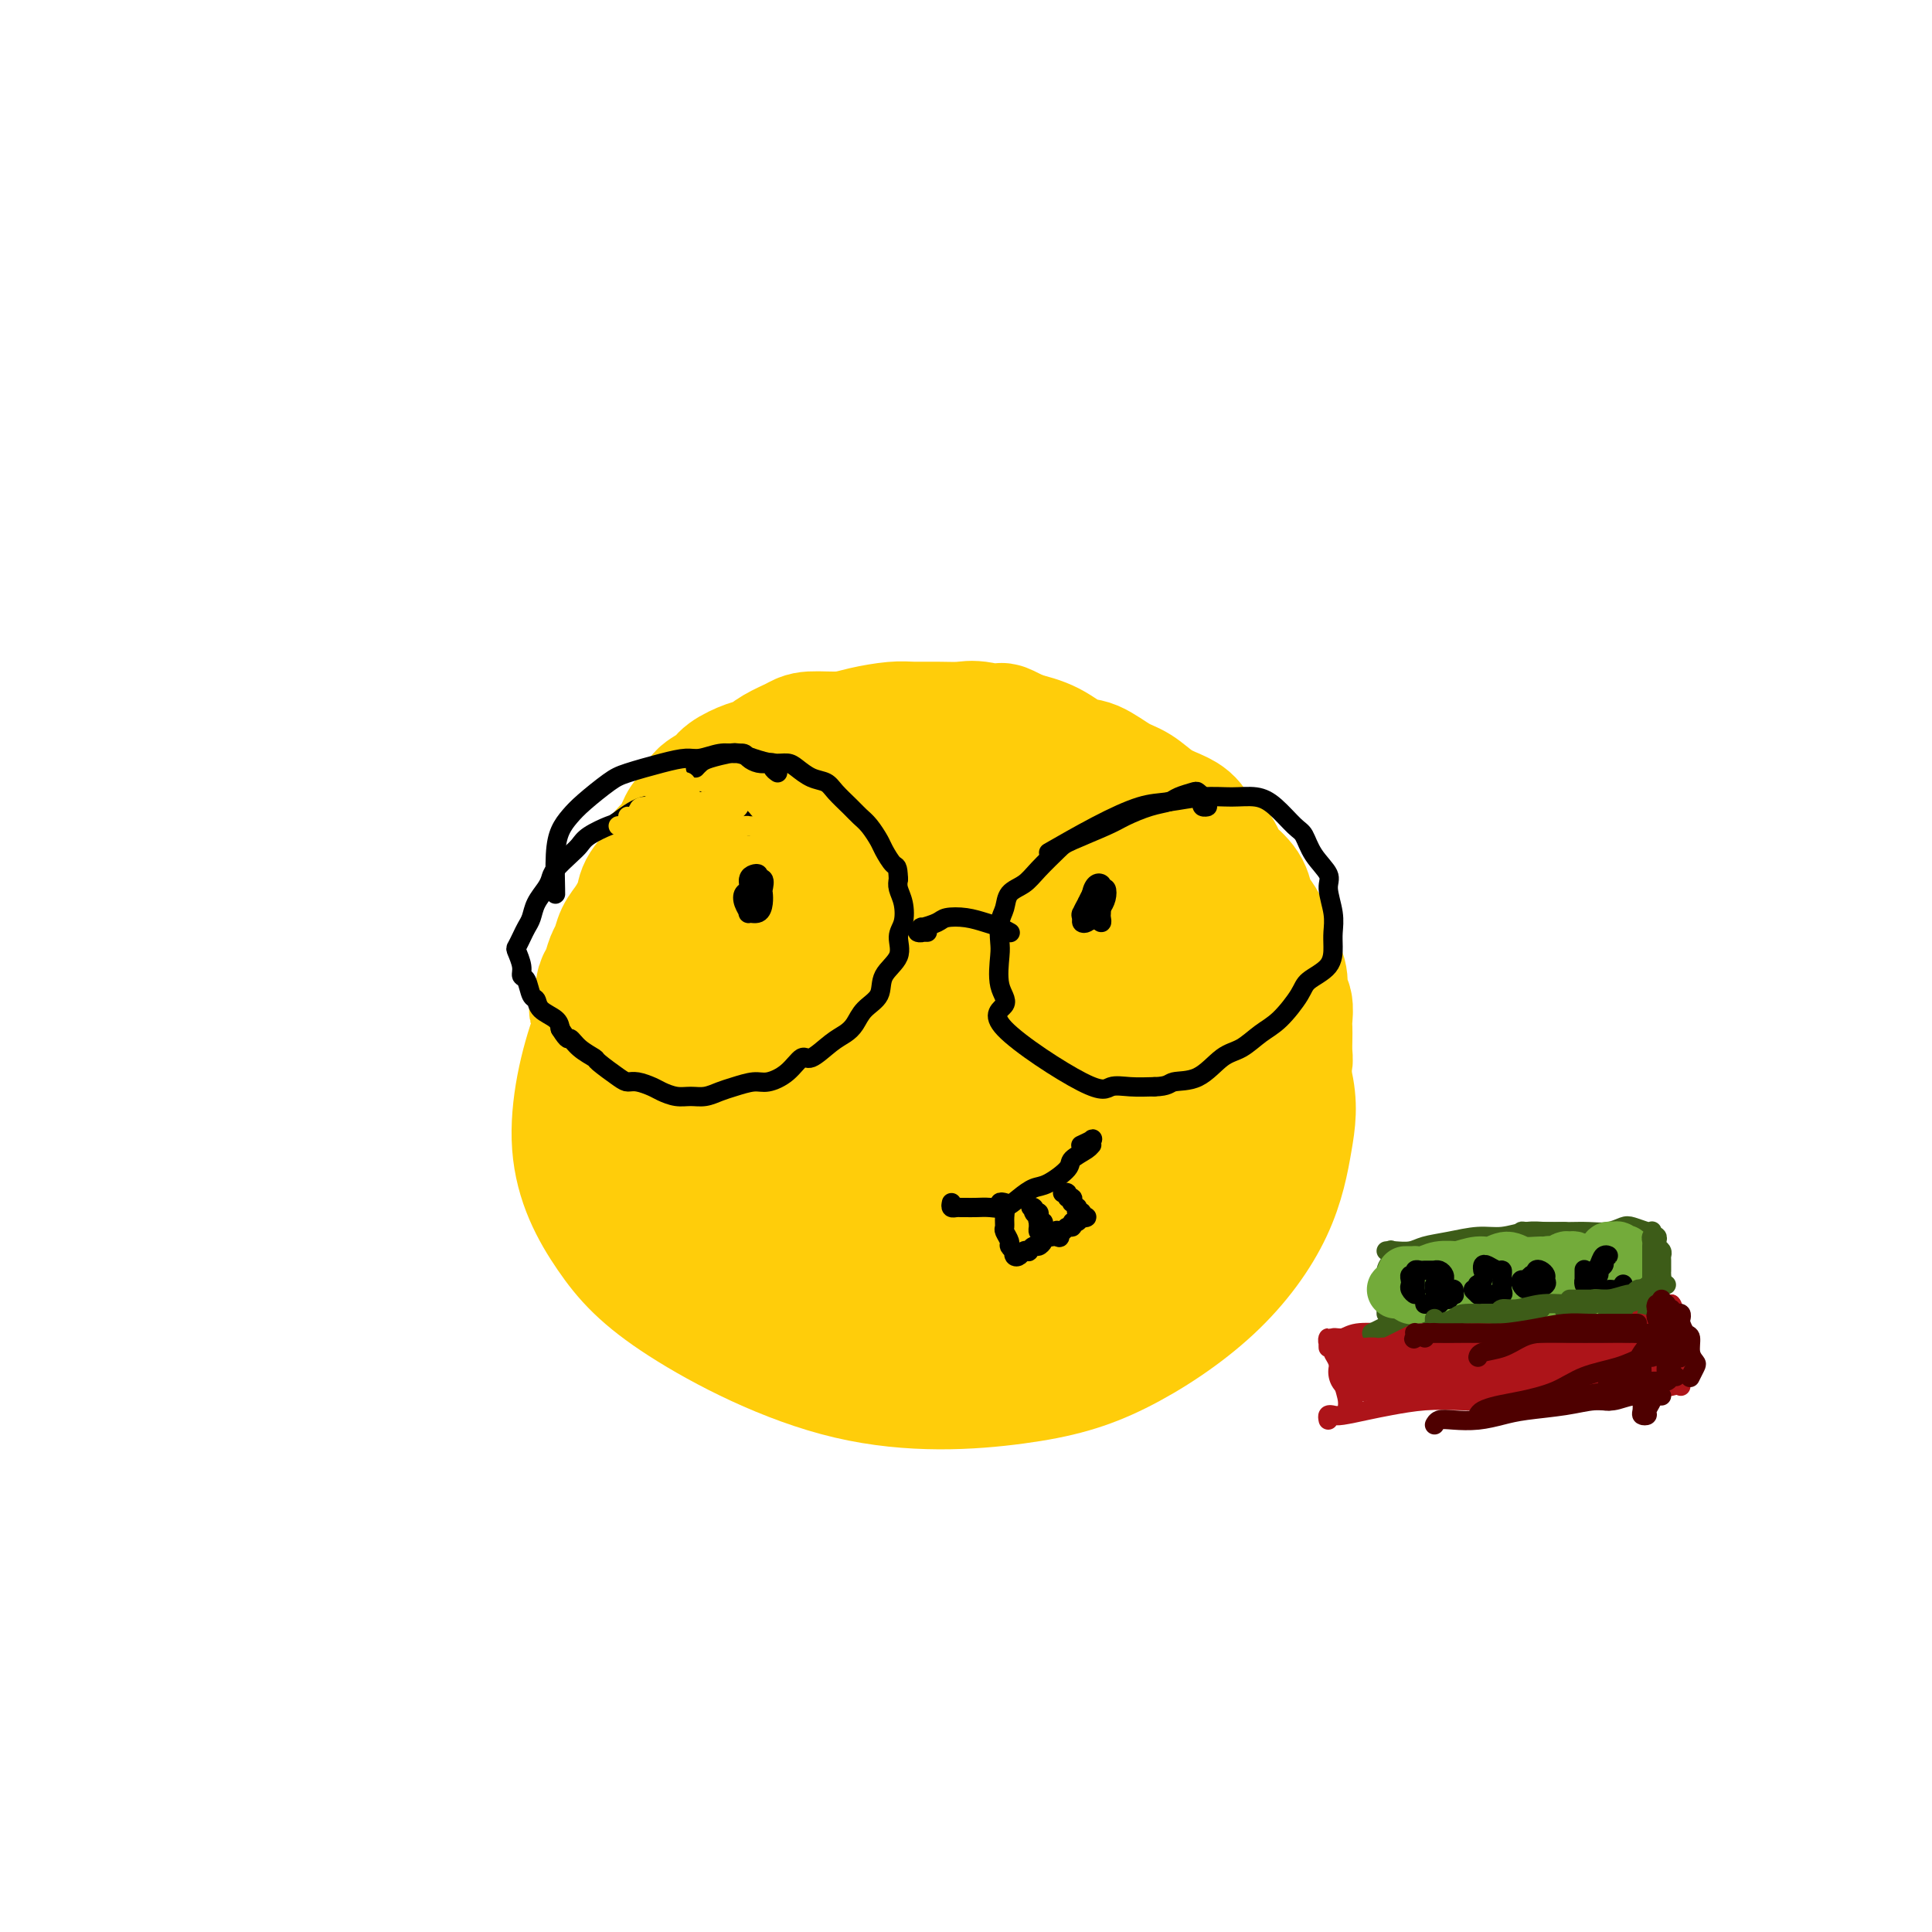 <svg viewBox='0 0 400 400' version='1.1' xmlns='http://www.w3.org/2000/svg' xmlns:xlink='http://www.w3.org/1999/xlink'><g fill='none' stroke='#FFCD0A' stroke-width='28' stroke-linecap='round' stroke-linejoin='round'><path d='M173,259c-0.476,-0.318 -0.952,-0.636 -3,-1c-2.048,-0.364 -5.667,-0.772 -10,-3c-4.333,-2.228 -9.381,-6.274 -13,-10c-3.619,-3.726 -5.808,-7.131 -8,-12c-2.192,-4.869 -4.387,-11.202 -5,-18c-0.613,-6.798 0.356,-14.061 2,-21c1.644,-6.939 3.962,-13.555 8,-19c4.038,-5.445 9.795,-9.721 14,-13c4.205,-3.279 6.859,-5.562 12,-7c5.141,-1.438 12.769,-2.030 22,1c9.231,3.030 20.065,9.683 28,15c7.935,5.317 12.970,9.299 19,15c6.030,5.701 13.054,13.120 18,20c4.946,6.880 7.815,13.221 9,18c1.185,4.779 0.686,7.997 0,12c-0.686,4.003 -1.558,8.790 -4,14c-2.442,5.210 -6.452,10.842 -12,16c-5.548,5.158 -12.633,9.840 -19,13c-6.367,3.160 -12.014,4.796 -21,6c-8.986,1.204 -21.309,1.976 -34,-1c-12.691,-2.976 -25.748,-9.701 -34,-15c-8.252,-5.299 -11.698,-9.171 -15,-14c-3.302,-4.829 -6.461,-10.616 -7,-18c-0.539,-7.384 1.541,-16.365 4,-23c2.459,-6.635 5.298,-10.924 10,-17c4.702,-6.076 11.266,-13.939 19,-20c7.734,-6.061 16.639,-10.320 23,-13c6.361,-2.680 10.180,-3.782 16,-4c5.820,-0.218 13.643,0.447 21,3c7.357,2.553 14.250,6.995 20,13c5.750,6.005 10.357,13.573 13,21c2.643,7.427 3.321,14.714 4,22'/><path d='M250,219c0.201,7.528 -1.295,15.347 -3,21c-1.705,5.653 -3.617,9.139 -7,14c-3.383,4.861 -8.238,11.095 -14,16c-5.762,4.905 -12.433,8.479 -18,11c-5.567,2.521 -10.031,3.987 -17,4c-6.969,0.013 -16.445,-1.428 -25,-6c-8.555,-4.572 -16.190,-12.274 -21,-18c-4.810,-5.726 -6.795,-9.477 -8,-17c-1.205,-7.523 -1.630,-18.817 -1,-26c0.630,-7.183 2.315,-10.254 6,-16c3.685,-5.746 9.371,-14.169 16,-20c6.629,-5.831 14.202,-9.072 20,-11c5.798,-1.928 9.820,-2.543 16,-2c6.180,0.543 14.517,2.245 22,7c7.483,4.755 14.112,12.564 19,21c4.888,8.436 8.034,17.501 10,24c1.966,6.499 2.752,10.434 2,16c-0.752,5.566 -3.042,12.762 -7,19c-3.958,6.238 -9.586,11.516 -14,15c-4.414,3.484 -7.615,5.173 -13,7c-5.385,1.827 -12.953,3.792 -22,3c-9.047,-0.792 -19.571,-4.342 -29,-10c-9.429,-5.658 -17.762,-13.423 -23,-21c-5.238,-7.577 -7.381,-14.966 -8,-20c-0.619,-5.034 0.287,-7.712 2,-12c1.713,-4.288 4.233,-10.185 9,-15c4.767,-4.815 11.780,-8.547 17,-11c5.220,-2.453 8.647,-3.627 15,-4c6.353,-0.373 15.634,0.053 25,3c9.366,2.947 18.819,8.413 25,13c6.181,4.587 9.091,8.293 12,12'/><path d='M236,216c3.496,4.473 6.238,9.654 7,14c0.762,4.346 -0.454,7.857 -2,11c-1.546,3.143 -3.423,5.918 -6,9c-2.577,3.082 -5.855,6.471 -13,9c-7.145,2.529 -18.158,4.198 -27,4c-8.842,-0.198 -15.512,-2.262 -22,-5c-6.488,-2.738 -12.792,-6.148 -18,-10c-5.208,-3.852 -9.320,-8.145 -11,-12c-1.680,-3.855 -0.929,-7.273 0,-10c0.929,-2.727 2.035,-4.763 5,-7c2.965,-2.237 7.787,-4.676 14,-6c6.213,-1.324 13.815,-1.534 20,-1c6.185,0.534 10.951,1.811 16,3c5.049,1.189 10.379,2.291 14,4c3.621,1.709 5.532,4.027 6,7c0.468,2.973 -0.505,6.602 -2,9c-1.495,2.398 -3.510,3.564 -7,6c-3.490,2.436 -8.455,6.142 -14,8c-5.545,1.858 -11.672,1.869 -18,1c-6.328,-0.869 -12.858,-2.618 -17,-4c-4.142,-1.382 -5.896,-2.398 -7,-5c-1.104,-2.602 -1.557,-6.790 0,-11c1.557,-4.210 5.125,-8.442 8,-11c2.875,-2.558 5.056,-3.441 10,-4c4.944,-0.559 12.650,-0.794 19,0c6.350,0.794 11.346,2.618 15,4c3.654,1.382 5.968,2.320 8,4c2.032,1.680 3.782,4.100 4,7c0.218,2.900 -1.095,6.281 -3,9c-1.905,2.719 -4.401,4.777 -8,7c-3.599,2.223 -8.299,4.612 -13,7'/><path d='M194,253c-6.311,2.436 -11.588,1.525 -16,0c-4.412,-1.525 -7.959,-3.664 -11,-7c-3.041,-3.336 -5.576,-7.868 -7,-12c-1.424,-4.132 -1.736,-7.863 1,-12c2.736,-4.137 8.520,-8.679 12,-11c3.480,-2.321 4.654,-2.421 9,-2c4.346,0.421 11.862,1.362 17,3c5.138,1.638 7.898,3.972 10,6c2.102,2.028 3.544,3.750 4,6c0.456,2.250 -0.076,5.029 -2,8c-1.924,2.971 -5.241,6.136 -8,8c-2.759,1.864 -4.961,2.428 -9,3c-4.039,0.572 -9.915,1.151 -15,0c-5.085,-1.151 -9.378,-4.034 -12,-7c-2.622,-2.966 -3.572,-6.015 -4,-8c-0.428,-1.985 -0.333,-2.905 1,-4c1.333,-1.095 3.905,-2.364 6,-3c2.095,-0.636 3.715,-0.637 7,0c3.285,0.637 8.236,1.914 12,3c3.764,1.086 6.343,1.981 8,3c1.657,1.019 2.393,2.160 3,3c0.607,0.840 1.084,1.378 0,2c-1.084,0.622 -3.730,1.327 -6,1c-2.270,-0.327 -4.163,-1.686 -7,-3c-2.837,-1.314 -6.616,-2.584 -10,-4c-3.384,-1.416 -6.372,-2.979 -8,-4c-1.628,-1.021 -1.898,-1.500 -2,-2c-0.102,-0.500 -0.038,-1.021 1,-1c1.038,0.021 3.049,0.582 5,1c1.951,0.418 3.843,0.691 6,1c2.157,0.309 4.578,0.655 7,1'/><path d='M186,222c4.067,0.089 4.733,-0.689 5,-1c0.267,-0.311 0.133,-0.156 0,0'/><path d='M262,225c0.332,-0.470 0.663,-0.940 1,-1c0.337,-0.060 0.679,0.290 1,0c0.321,-0.290 0.622,-1.218 1,-2c0.378,-0.782 0.833,-1.416 1,-2c0.167,-0.584 0.046,-1.119 0,-2c-0.046,-0.881 -0.016,-2.108 0,-3c0.016,-0.892 0.019,-1.449 0,-2c-0.019,-0.551 -0.061,-1.096 0,-2c0.061,-0.904 0.224,-2.167 0,-3c-0.224,-0.833 -0.834,-1.237 -1,-2c-0.166,-0.763 0.111,-1.884 0,-3c-0.111,-1.116 -0.611,-2.228 -1,-3c-0.389,-0.772 -0.668,-1.203 -1,-2c-0.332,-0.797 -0.717,-1.959 -1,-3c-0.283,-1.041 -0.465,-1.961 -1,-3c-0.535,-1.039 -1.424,-2.198 -2,-3c-0.576,-0.802 -0.839,-1.248 -1,-2c-0.161,-0.752 -0.221,-1.810 -1,-3c-0.779,-1.190 -2.277,-2.510 -3,-3c-0.723,-0.490 -0.671,-0.148 -1,-1c-0.329,-0.852 -1.038,-2.899 -2,-4c-0.962,-1.101 -2.175,-1.258 -3,-2c-0.825,-0.742 -1.261,-2.070 -2,-3c-0.739,-0.930 -1.779,-1.461 -3,-2c-1.221,-0.539 -2.622,-1.084 -4,-2c-1.378,-0.916 -2.733,-2.203 -4,-3c-1.267,-0.797 -2.444,-1.106 -4,-2c-1.556,-0.894 -3.489,-2.374 -5,-3c-1.511,-0.626 -2.599,-0.399 -4,-1c-1.401,-0.601 -3.115,-2.029 -5,-3c-1.885,-0.971 -3.943,-1.486 -6,-2'/><path d='M211,153c-5.839,-2.950 -2.936,-1.326 -3,-1c-0.064,0.326 -3.095,-0.645 -5,-1c-1.905,-0.355 -2.683,-0.092 -4,0c-1.317,0.092 -3.171,0.015 -5,0c-1.829,-0.015 -3.631,0.034 -5,0c-1.369,-0.034 -2.304,-0.150 -4,0c-1.696,0.150 -4.152,0.568 -6,1c-1.848,0.432 -3.089,0.879 -5,1c-1.911,0.121 -4.491,-0.085 -6,0c-1.509,0.085 -1.945,0.459 -3,1c-1.055,0.541 -2.728,1.247 -4,2c-1.272,0.753 -2.141,1.553 -3,2c-0.859,0.447 -1.706,0.541 -3,1c-1.294,0.459 -3.033,1.283 -4,2c-0.967,0.717 -1.161,1.327 -2,2c-0.839,0.673 -2.321,1.409 -3,2c-0.679,0.591 -0.553,1.036 -1,2c-0.447,0.964 -1.465,2.448 -2,3c-0.535,0.552 -0.585,0.171 -1,1c-0.415,0.829 -1.196,2.867 -2,4c-0.804,1.133 -1.633,1.360 -2,2c-0.367,0.640 -0.273,1.693 -1,3c-0.727,1.307 -2.275,2.868 -3,4c-0.725,1.132 -0.628,1.835 -1,3c-0.372,1.165 -1.213,2.791 -2,4c-0.787,1.209 -1.521,2.000 -2,3c-0.479,1.000 -0.703,2.207 -1,3c-0.297,0.793 -0.667,1.171 -1,2c-0.333,0.829 -0.628,2.108 -1,3c-0.372,0.892 -0.821,1.398 -1,2c-0.179,0.602 -0.090,1.301 0,2'/><path d='M125,206c-2.238,4.796 -1.331,2.285 -1,2c0.331,-0.285 0.088,1.655 0,3c-0.088,1.345 -0.021,2.094 0,3c0.021,0.906 -0.006,1.970 0,3c0.006,1.030 0.043,2.025 0,3c-0.043,0.975 -0.167,1.930 0,3c0.167,1.070 0.625,2.254 1,3c0.375,0.746 0.666,1.055 1,2c0.334,0.945 0.710,2.528 2,4c1.290,1.472 3.494,2.833 5,4c1.506,1.167 2.314,2.139 4,3c1.686,0.861 4.250,1.612 7,3c2.750,1.388 5.686,3.413 8,4c2.314,0.587 4.008,-0.265 7,1c2.992,1.265 7.284,4.647 9,6c1.716,1.353 0.858,0.676 0,0'/></g>
<g fill='none' stroke='#000000' stroke-width='4' stroke-linecap='round' stroke-linejoin='round'><path d='M155,171c-0.360,-0.334 -0.720,-0.668 -1,-1c-0.280,-0.332 -0.479,-0.662 -1,-1c-0.521,-0.338 -1.364,-0.683 -2,-1c-0.636,-0.317 -1.067,-0.604 -2,-1c-0.933,-0.396 -2.370,-0.900 -3,-1c-0.630,-0.100 -0.452,0.205 -1,0c-0.548,-0.205 -1.821,-0.920 -3,-1c-1.179,-0.080 -2.264,0.474 -3,1c-0.736,0.526 -1.125,1.022 -2,1c-0.875,-0.022 -2.237,-0.564 -4,0c-1.763,0.564 -3.927,2.233 -5,3c-1.073,0.767 -1.054,0.632 -2,1c-0.946,0.368 -2.855,1.239 -4,2c-1.145,0.761 -1.524,1.410 -2,2c-0.476,0.590 -1.048,1.119 -2,2c-0.952,0.881 -2.282,2.112 -3,3c-0.718,0.888 -0.822,1.431 -1,2c-0.178,0.569 -0.429,1.163 -1,2c-0.571,0.837 -1.463,1.916 -2,3c-0.537,1.084 -0.719,2.173 -1,3c-0.281,0.827 -0.660,1.394 -1,2c-0.340,0.606 -0.642,1.252 -1,2c-0.358,0.748 -0.772,1.599 -1,2c-0.228,0.401 -0.268,0.353 0,1c0.268,0.647 0.846,1.990 1,3c0.154,1.010 -0.115,1.688 0,2c0.115,0.312 0.616,0.257 1,1c0.384,0.743 0.653,2.282 1,3c0.347,0.718 0.774,0.615 1,1c0.226,0.385 0.253,1.257 1,2c0.747,0.743 2.213,1.355 3,2c0.787,0.645 0.893,1.322 1,2'/><path d='M116,213c1.773,2.838 1.704,1.934 2,2c0.296,0.066 0.957,1.104 2,2c1.043,0.896 2.466,1.651 3,2c0.534,0.349 0.177,0.293 1,1c0.823,0.707 2.824,2.178 4,3c1.176,0.822 1.525,0.995 2,1c0.475,0.005 1.075,-0.156 2,0c0.925,0.156 2.176,0.631 3,1c0.824,0.369 1.221,0.632 2,1c0.779,0.368 1.940,0.842 3,1c1.060,0.158 2.020,-0.000 3,0c0.980,0.000 1.980,0.159 3,0c1.020,-0.159 2.061,-0.635 3,-1c0.939,-0.365 1.775,-0.617 3,-1c1.225,-0.383 2.840,-0.895 4,-1c1.160,-0.105 1.864,0.197 3,0c1.136,-0.197 2.702,-0.892 4,-2c1.298,-1.108 2.326,-2.628 3,-3c0.674,-0.372 0.994,0.403 2,0c1.006,-0.403 2.697,-1.983 4,-3c1.303,-1.017 2.216,-1.472 3,-2c0.784,-0.528 1.437,-1.130 2,-2c0.563,-0.870 1.036,-2.008 2,-3c0.964,-0.992 2.420,-1.839 3,-3c0.580,-1.161 0.286,-2.635 1,-4c0.714,-1.365 2.436,-2.620 3,-4c0.564,-1.380 -0.031,-2.883 0,-4c0.031,-1.117 0.689,-1.846 1,-3c0.311,-1.154 0.276,-2.734 0,-4c-0.276,-1.266 -0.793,-2.219 -1,-3c-0.207,-0.781 -0.103,-1.391 0,-2'/><path d='M186,182c-0.115,-2.994 -0.401,-2.479 -1,-3c-0.599,-0.521 -1.510,-2.078 -2,-3c-0.490,-0.922 -0.558,-1.209 -1,-2c-0.442,-0.791 -1.258,-2.086 -2,-3c-0.742,-0.914 -1.409,-1.448 -2,-2c-0.591,-0.552 -1.107,-1.121 -2,-2c-0.893,-0.879 -2.164,-2.068 -3,-3c-0.836,-0.932 -1.237,-1.608 -2,-2c-0.763,-0.392 -1.887,-0.500 -3,-1c-1.113,-0.500 -2.214,-1.391 -3,-2c-0.786,-0.609 -1.258,-0.934 -2,-1c-0.742,-0.066 -1.753,0.129 -3,0c-1.247,-0.129 -2.729,-0.582 -4,-1c-1.271,-0.418 -2.330,-0.802 -3,-1c-0.670,-0.198 -0.950,-0.211 -2,0c-1.050,0.211 -2.869,0.644 -4,1c-1.131,0.356 -1.574,0.634 -2,1c-0.426,0.366 -0.836,0.819 -1,1c-0.164,0.181 -0.082,0.091 0,0'/><path d='M161,160c-0.441,-0.311 -0.881,-0.622 -1,-1c-0.119,-0.378 0.085,-0.823 0,-1c-0.085,-0.177 -0.459,-0.086 -1,0c-0.541,0.086 -1.249,0.165 -2,0c-0.751,-0.165 -1.545,-0.576 -2,-1c-0.455,-0.424 -0.571,-0.860 -1,-1c-0.429,-0.140 -1.171,0.017 -2,0c-0.829,-0.017 -1.744,-0.208 -3,0c-1.256,0.208 -2.851,0.816 -4,1c-1.149,0.184 -1.851,-0.057 -3,0c-1.149,0.057 -2.744,0.413 -5,1c-2.256,0.587 -5.171,1.405 -7,2c-1.829,0.595 -2.571,0.966 -4,2c-1.429,1.034 -3.546,2.729 -5,4c-1.454,1.271 -2.246,2.116 -3,3c-0.754,0.884 -1.470,1.806 -2,3c-0.530,1.194 -0.874,2.660 -1,5c-0.126,2.340 -0.034,5.553 0,7c0.034,1.447 0.010,1.128 0,1c-0.010,-0.128 -0.005,-0.064 0,0'/><path d='M192,193c-0.461,-0.002 -0.921,-0.005 -1,0c-0.079,0.005 0.225,0.016 0,0c-0.225,-0.016 -0.978,-0.060 -1,0c-0.022,0.060 0.688,0.223 1,0c0.312,-0.223 0.225,-0.831 0,-1c-0.225,-0.169 -0.587,0.101 0,0c0.587,-0.101 2.124,-0.574 3,-1c0.876,-0.426 1.090,-0.804 2,-1c0.910,-0.196 2.517,-0.210 4,0c1.483,0.210 2.841,0.644 4,1c1.159,0.356 2.120,0.634 3,1c0.880,0.366 1.680,0.819 2,1c0.320,0.181 0.160,0.091 0,0'/><path d='M249,167c0.534,-0.024 1.068,-0.049 1,0c-0.068,0.049 -0.737,0.170 -1,0c-0.263,-0.170 -0.119,-0.631 0,-1c0.119,-0.369 0.213,-0.646 0,-1c-0.213,-0.354 -0.733,-0.786 -1,-1c-0.267,-0.214 -0.280,-0.209 -1,0c-0.720,0.209 -2.145,0.621 -3,1c-0.855,0.379 -1.139,0.725 -2,1c-0.861,0.275 -2.298,0.481 -4,1c-1.702,0.519 -3.670,1.353 -5,2c-1.330,0.647 -2.021,1.108 -4,2c-1.979,0.892 -5.245,2.216 -7,3c-1.755,0.784 -2.000,1.028 -3,2c-1.000,0.972 -2.755,2.671 -4,4c-1.245,1.329 -1.980,2.289 -3,3c-1.020,0.711 -2.325,1.174 -3,2c-0.675,0.826 -0.719,2.016 -1,3c-0.281,0.984 -0.800,1.761 -1,3c-0.200,1.239 -0.083,2.939 0,4c0.083,1.061 0.130,1.484 0,3c-0.130,1.516 -0.437,4.126 0,6c0.437,1.874 1.617,3.014 1,4c-0.617,0.986 -3.030,1.820 0,5c3.030,3.180 11.503,8.708 16,11c4.497,2.292 5.018,1.348 6,1c0.982,-0.348 2.423,-0.099 4,0c1.577,0.099 3.288,0.050 5,0'/><path d='M239,225c2.991,-0.070 2.967,-0.746 4,-1c1.033,-0.254 3.121,-0.085 5,-1c1.879,-0.915 3.547,-2.913 5,-4c1.453,-1.087 2.691,-1.263 4,-2c1.309,-0.737 2.691,-2.033 4,-3c1.309,-0.967 2.547,-1.603 4,-3c1.453,-1.397 3.121,-3.556 4,-5c0.879,-1.444 0.969,-2.173 2,-3c1.031,-0.827 3.004,-1.751 4,-3c0.996,-1.249 1.016,-2.822 1,-4c-0.016,-1.178 -0.066,-1.959 0,-3c0.066,-1.041 0.250,-2.342 0,-4c-0.250,-1.658 -0.933,-3.674 -1,-5c-0.067,-1.326 0.481,-1.962 0,-3c-0.481,-1.038 -1.993,-2.478 -3,-4c-1.007,-1.522 -1.510,-3.125 -2,-4c-0.490,-0.875 -0.967,-1.020 -2,-2c-1.033,-0.980 -2.621,-2.795 -4,-4c-1.379,-1.205 -2.550,-1.800 -4,-2c-1.450,-0.200 -3.180,-0.005 -5,0c-1.820,0.005 -3.729,-0.180 -6,0c-2.271,0.180 -4.904,0.725 -7,1c-2.096,0.275 -3.655,0.280 -6,1c-2.345,0.720 -5.478,2.155 -9,4c-3.522,1.845 -7.435,4.098 -9,5c-1.565,0.902 -0.783,0.451 0,0'/><path d='M155,184c0.014,-0.305 0.028,-0.611 0,-1c-0.028,-0.389 -0.099,-0.862 0,-1c0.099,-0.138 0.367,0.060 1,0c0.633,-0.060 1.632,-0.376 2,0c0.368,0.376 0.105,1.445 0,2c-0.105,0.555 -0.052,0.595 0,1c0.052,0.405 0.101,1.175 0,2c-0.101,0.825 -0.354,1.706 -1,2c-0.646,0.294 -1.686,-0.000 -2,0c-0.314,0.000 0.097,0.295 0,0c-0.097,-0.295 -0.703,-1.179 -1,-2c-0.297,-0.821 -0.286,-1.580 0,-2c0.286,-0.420 0.847,-0.502 1,-1c0.153,-0.498 -0.103,-1.412 0,-2c0.103,-0.588 0.564,-0.848 1,-1c0.436,-0.152 0.846,-0.195 1,0c0.154,0.195 0.052,0.628 0,1c-0.052,0.372 -0.052,0.684 0,1c0.052,0.316 0.158,0.635 0,1c-0.158,0.365 -0.578,0.777 -1,1c-0.422,0.223 -0.846,0.256 -1,0c-0.154,-0.256 -0.039,-0.801 0,-1c0.039,-0.199 -0.000,-0.053 0,0c0.000,0.053 0.039,0.014 0,0c-0.039,-0.014 -0.155,-0.004 0,0c0.155,0.004 0.580,0.001 1,0c0.420,-0.001 0.834,-0.000 1,0c0.166,0.000 0.083,0.000 0,0'/><path d='M226,187c-0.002,0.301 -0.003,0.602 0,1c0.003,0.398 0.011,0.892 0,1c-0.011,0.108 -0.043,-0.172 0,0c0.043,0.172 0.159,0.794 0,1c-0.159,0.206 -0.593,-0.004 -1,0c-0.407,0.004 -0.785,0.224 -1,0c-0.215,-0.224 -0.265,-0.891 0,-1c0.265,-0.109 0.844,0.339 1,0c0.156,-0.339 -0.112,-1.465 0,-2c0.112,-0.535 0.605,-0.477 1,-1c0.395,-0.523 0.691,-1.626 1,-2c0.309,-0.374 0.630,-0.020 1,0c0.370,0.020 0.790,-0.293 1,0c0.210,0.293 0.211,1.192 0,2c-0.211,0.808 -0.635,1.524 -1,2c-0.365,0.476 -0.672,0.713 -1,1c-0.328,0.287 -0.677,0.625 -1,1c-0.323,0.375 -0.619,0.788 -1,1c-0.381,0.212 -0.845,0.222 -1,0c-0.155,-0.222 -0.000,-0.676 0,-1c0.000,-0.324 -0.154,-0.517 0,-1c0.154,-0.483 0.616,-1.255 1,-2c0.384,-0.745 0.692,-1.464 1,-2c0.308,-0.536 0.618,-0.888 1,-1c0.382,-0.112 0.835,0.015 1,0c0.165,-0.015 0.041,-0.173 0,0c-0.041,0.173 0.000,0.676 0,1c-0.000,0.324 -0.041,0.468 0,1c0.041,0.532 0.165,1.451 0,2c-0.165,0.549 -0.619,0.728 -1,1c-0.381,0.272 -0.691,0.636 -1,1'/><path d='M226,190c-0.154,0.983 -0.038,0.442 0,0c0.038,-0.442 -0.000,-0.784 0,-1c0.000,-0.216 0.038,-0.305 0,-1c-0.038,-0.695 -0.154,-1.995 0,-3c0.154,-1.005 0.577,-1.716 1,-2c0.423,-0.284 0.845,-0.140 1,0c0.155,0.140 0.043,0.277 0,1c-0.043,0.723 -0.015,2.032 0,3c0.015,0.968 0.018,1.594 0,2c-0.018,0.406 -0.056,0.593 0,1c0.056,0.407 0.207,1.033 0,1c-0.207,-0.033 -0.774,-0.724 -1,-1c-0.226,-0.276 -0.113,-0.138 0,0'/></g>
<g fill='none' stroke='#FFCD0A' stroke-width='4' stroke-linecap='round' stroke-linejoin='round'><path d='M151,170c-0.050,0.083 -0.099,0.166 0,0c0.099,-0.166 0.348,-0.581 0,-1c-0.348,-0.419 -1.293,-0.841 -2,-1c-0.707,-0.159 -1.177,-0.054 -2,0c-0.823,0.054 -2.000,0.056 -3,0c-1.000,-0.056 -1.823,-0.172 -3,0c-1.177,0.172 -2.706,0.630 -4,1c-1.294,0.370 -2.352,0.651 -3,1c-0.648,0.349 -0.886,0.767 -1,1c-0.114,0.233 -0.103,0.283 0,0c0.103,-0.283 0.298,-0.899 1,-1c0.702,-0.101 1.911,0.313 3,0c1.089,-0.313 2.057,-1.352 3,-2c0.943,-0.648 1.861,-0.905 3,-1c1.139,-0.095 2.500,-0.026 3,0c0.500,0.026 0.138,0.011 0,0c-0.138,-0.011 -0.051,-0.019 0,0c0.051,0.019 0.068,0.064 0,0c-0.068,-0.064 -0.219,-0.238 -1,0c-0.781,0.238 -2.190,0.887 -3,1c-0.810,0.113 -1.020,-0.309 -2,0c-0.980,0.309 -2.728,1.350 -4,2c-1.272,0.650 -2.066,0.909 -3,1c-0.934,0.091 -2.008,0.015 -3,0c-0.992,-0.015 -1.902,0.031 -2,0c-0.098,-0.031 0.616,-0.141 1,0c0.384,0.141 0.437,0.532 1,0c0.563,-0.532 1.635,-1.988 3,-3c1.365,-1.012 3.021,-1.580 4,-2c0.979,-0.420 1.280,-0.691 2,-1c0.720,-0.309 1.860,-0.654 3,-1'/><path d='M142,164c1.852,-1.070 0.481,-0.244 0,0c-0.481,0.244 -0.073,-0.093 0,0c0.073,0.093 -0.190,0.616 -1,1c-0.810,0.384 -2.167,0.629 -3,1c-0.833,0.371 -1.142,0.870 -2,1c-0.858,0.130 -2.267,-0.108 -3,0c-0.733,0.108 -0.792,0.562 -1,1c-0.208,0.438 -0.566,0.861 -1,1c-0.434,0.139 -0.944,-0.007 -1,0c-0.056,0.007 0.341,0.167 1,0c0.659,-0.167 1.581,-0.661 2,-1c0.419,-0.339 0.337,-0.523 1,-1c0.663,-0.477 2.072,-1.248 3,-2c0.928,-0.752 1.373,-1.484 2,-2c0.627,-0.516 1.434,-0.816 2,-1c0.566,-0.184 0.892,-0.253 1,0c0.108,0.253 -0.000,0.826 0,1c0.000,0.174 0.109,-0.052 0,0c-0.109,0.052 -0.437,0.381 -1,1c-0.563,0.619 -1.360,1.529 -2,2c-0.640,0.471 -1.121,0.505 -2,1c-0.879,0.495 -2.156,1.452 -3,2c-0.844,0.548 -1.255,0.685 -2,1c-0.745,0.315 -1.822,0.806 -2,1c-0.178,0.194 0.545,0.092 1,0c0.455,-0.092 0.643,-0.172 1,0c0.357,0.172 0.883,0.596 2,0c1.117,-0.596 2.825,-2.211 4,-3c1.175,-0.789 1.816,-0.751 3,-1c1.184,-0.249 2.910,-0.785 4,-1c1.090,-0.215 1.545,-0.107 2,0'/><path d='M147,166c3.260,-1.044 2.909,-1.152 3,-1c0.091,0.152 0.622,0.566 1,1c0.378,0.434 0.603,0.890 1,1c0.397,0.110 0.966,-0.124 1,0c0.034,0.124 -0.467,0.607 -1,1c-0.533,0.393 -1.098,0.698 -2,1c-0.902,0.302 -2.141,0.603 -3,1c-0.859,0.397 -1.337,0.891 -2,1c-0.663,0.109 -1.511,-0.166 -2,0c-0.489,0.166 -0.620,0.773 -1,1c-0.380,0.227 -1.011,0.075 -1,0c0.011,-0.075 0.663,-0.073 1,0c0.337,0.073 0.359,0.216 1,0c0.641,-0.216 1.900,-0.790 3,-1c1.100,-0.210 2.042,-0.056 3,0c0.958,0.056 1.931,0.015 3,0c1.069,-0.015 2.232,-0.005 3,0c0.768,0.005 1.139,0.004 1,0c-0.139,-0.004 -0.789,-0.013 -1,0c-0.211,0.013 0.016,0.046 0,0c-0.016,-0.046 -0.276,-0.171 -1,0c-0.724,0.171 -1.912,0.638 -3,1c-1.088,0.362 -2.077,0.619 -3,1c-0.923,0.381 -1.780,0.888 -2,1c-0.220,0.112 0.196,-0.170 0,0c-0.196,0.170 -1.006,0.791 -1,1c0.006,0.209 0.826,0.004 1,0c0.174,-0.004 -0.299,0.191 0,0c0.299,-0.191 1.371,-0.769 2,-1c0.629,-0.231 0.814,-0.116 1,0'/><path d='M149,174c0.844,0.067 0.956,0.733 1,1c0.044,0.267 0.022,0.133 0,0'/></g>
<g fill='none' stroke='#000000' stroke-width='4' stroke-linecap='round' stroke-linejoin='round'><path d='M197,249c-0.088,0.423 -0.176,0.845 0,1c0.176,0.155 0.616,0.041 1,0c0.384,-0.041 0.711,-0.009 1,0c0.289,0.009 0.542,-0.003 1,0c0.458,0.003 1.123,0.022 2,0c0.877,-0.022 1.965,-0.084 3,0c1.035,0.084 2.015,0.314 3,0c0.985,-0.314 1.974,-1.172 3,-2c1.026,-0.828 2.089,-1.626 3,-2c0.911,-0.374 1.670,-0.325 3,-1c1.330,-0.675 3.232,-2.075 4,-3c0.768,-0.925 0.401,-1.376 1,-2c0.599,-0.624 2.162,-1.422 3,-2c0.838,-0.578 0.949,-0.936 1,-1c0.051,-0.064 0.041,0.165 0,0c-0.041,-0.165 -0.114,-0.725 0,-1c0.114,-0.275 0.415,-0.266 0,0c-0.415,0.266 -1.547,0.790 -2,1c-0.453,0.210 -0.226,0.105 0,0'/><path d='M208,249c-0.431,-0.110 -0.862,-0.220 -1,0c-0.138,0.220 0.016,0.770 0,1c-0.016,0.230 -0.201,0.141 0,0c0.201,-0.141 0.790,-0.332 1,0c0.210,0.332 0.041,1.188 0,2c-0.041,0.812 0.045,1.581 0,2c-0.045,0.419 -0.222,0.490 0,1c0.222,0.510 0.843,1.461 1,2c0.157,0.539 -0.151,0.667 0,1c0.151,0.333 0.761,0.870 1,1c0.239,0.130 0.106,-0.148 0,0c-0.106,0.148 -0.187,0.720 0,1c0.187,0.280 0.642,0.267 1,0c0.358,-0.267 0.621,-0.789 1,-1c0.379,-0.211 0.876,-0.112 1,0c0.124,0.112 -0.124,0.237 0,0c0.124,-0.237 0.621,-0.837 1,-1c0.379,-0.163 0.641,0.110 1,0c0.359,-0.110 0.817,-0.603 1,-1c0.183,-0.397 0.092,-0.699 0,-1'/><path d='M216,256c0.835,-0.858 0.421,-1.004 0,-1c-0.421,0.004 -0.849,0.156 -1,0c-0.151,-0.156 -0.025,-0.620 0,-1c0.025,-0.380 -0.051,-0.676 0,-1c0.051,-0.324 0.228,-0.676 0,-1c-0.228,-0.324 -0.861,-0.619 -1,-1c-0.139,-0.381 0.215,-0.849 0,-1c-0.215,-0.151 -1.000,0.015 -1,0c-0.000,-0.015 0.783,-0.210 1,0c0.217,0.210 -0.134,0.826 0,1c0.134,0.174 0.753,-0.094 1,0c0.247,0.094 0.123,0.551 0,1c-0.123,0.449 -0.243,0.891 0,1c0.243,0.109 0.850,-0.115 1,0c0.150,0.115 -0.157,0.571 0,1c0.157,0.429 0.777,0.833 1,1c0.223,0.167 0.049,0.097 0,0c-0.049,-0.097 0.028,-0.222 0,0c-0.028,0.222 -0.161,0.791 0,1c0.161,0.209 0.618,0.060 1,0c0.382,-0.060 0.691,-0.030 1,0'/><path d='M219,256c0.787,0.706 0.253,-0.528 0,-1c-0.253,-0.472 -0.226,-0.183 0,0c0.226,0.183 0.652,0.260 1,0c0.348,-0.260 0.617,-0.858 1,-1c0.383,-0.142 0.878,0.172 1,0c0.122,-0.172 -0.129,-0.830 0,-1c0.129,-0.170 0.638,0.146 1,0c0.362,-0.146 0.577,-0.756 1,-1c0.423,-0.244 1.055,-0.122 1,0c-0.055,0.122 -0.798,0.244 -1,0c-0.202,-0.244 0.138,-0.854 0,-1c-0.138,-0.146 -0.755,0.172 -1,0c-0.245,-0.172 -0.117,-0.835 0,-1c0.117,-0.165 0.223,0.167 0,0c-0.223,-0.167 -0.777,-0.833 -1,-1c-0.223,-0.167 -0.116,0.165 0,0c0.116,-0.165 0.241,-0.829 0,-1c-0.241,-0.171 -0.848,0.150 -1,0c-0.152,-0.150 0.151,-0.771 0,-1c-0.151,-0.229 -0.758,-0.065 -1,0c-0.242,0.065 -0.121,0.033 0,0'/></g>
<g fill='none' stroke='#AD1419' stroke-width='4' stroke-linecap='round' stroke-linejoin='round'><path d='M277,278c-0.376,0.121 -0.752,0.243 -1,0c-0.248,-0.243 -0.369,-0.849 0,-1c0.369,-0.151 1.228,0.153 2,0c0.772,-0.153 1.456,-0.762 3,-1c1.544,-0.238 3.948,-0.105 6,0c2.052,0.105 3.752,0.183 7,0c3.248,-0.183 8.044,-0.626 13,-1c4.956,-0.374 10.070,-0.678 14,-1c3.930,-0.322 6.675,-0.661 10,-1c3.325,-0.339 7.232,-0.679 10,-1c2.768,-0.321 4.399,-0.625 5,-1c0.601,-0.375 0.172,-0.821 0,-1c-0.172,-0.179 -0.086,-0.089 0,0'/><path d='M275,279c-0.009,-0.286 -0.017,-0.571 0,-1c0.017,-0.429 0.060,-1.000 0,-1c-0.060,0.000 -0.224,0.572 0,1c0.224,0.428 0.835,0.712 1,1c0.165,0.288 -0.114,0.579 0,1c0.114,0.421 0.623,0.972 1,2c0.377,1.028 0.623,2.535 1,4c0.377,1.465 0.886,2.890 1,4c0.114,1.110 -0.165,1.906 0,2c0.165,0.094 0.775,-0.513 1,-1c0.225,-0.487 0.064,-0.853 0,-1c-0.064,-0.147 -0.032,-0.073 0,0'/><path d='M275,294c-0.086,-0.416 -0.171,-0.832 0,-1c0.171,-0.168 0.599,-0.087 1,0c0.401,0.087 0.776,0.181 2,0c1.224,-0.181 3.298,-0.636 5,-1c1.702,-0.364 3.033,-0.636 5,-1c1.967,-0.364 4.569,-0.818 7,-1c2.431,-0.182 4.691,-0.091 8,0c3.309,0.091 7.669,0.182 12,0c4.331,-0.182 8.635,-0.636 13,-1c4.365,-0.364 8.791,-0.636 12,-1c3.209,-0.364 5.203,-0.818 6,-1c0.797,-0.182 0.399,-0.091 0,0'/><path d='M348,287c-0.031,-0.320 -0.061,-0.641 0,-1c0.061,-0.359 0.214,-0.757 0,-1c-0.214,-0.243 -0.793,-0.330 -1,-1c-0.207,-0.670 -0.041,-1.923 0,-3c0.041,-1.077 -0.041,-1.978 0,-3c0.041,-1.022 0.207,-2.165 0,-3c-0.207,-0.835 -0.788,-1.362 -1,-2c-0.212,-0.638 -0.057,-1.388 0,-2c0.057,-0.612 0.015,-1.088 0,-1c-0.015,0.088 -0.004,0.739 0,1c0.004,0.261 0.002,0.130 0,0'/></g>
<g fill='none' stroke='#3D5C18' stroke-width='4' stroke-linecap='round' stroke-linejoin='round'><path d='M287,272c-0.001,-0.331 -0.001,-0.663 0,-1c0.001,-0.337 0.004,-0.681 0,-1c-0.004,-0.319 -0.015,-0.615 0,-1c0.015,-0.385 0.057,-0.860 0,-2c-0.057,-1.140 -0.211,-2.946 0,-4c0.211,-1.054 0.789,-1.355 1,-2c0.211,-0.645 0.057,-1.635 0,-2c-0.057,-0.365 -0.016,-0.104 0,0c0.016,0.104 0.008,0.052 0,0'/><path d='M287,259c0.384,0.007 0.768,0.013 1,0c0.232,-0.013 0.312,-0.046 1,0c0.688,0.046 1.985,0.171 3,0c1.015,-0.171 1.748,-0.638 3,-1c1.252,-0.362 3.024,-0.619 5,-1c1.976,-0.381 4.158,-0.887 6,-1c1.842,-0.113 3.345,0.166 5,0c1.655,-0.166 3.463,-0.776 5,-1c1.537,-0.224 2.804,-0.060 4,0c1.196,0.060 2.321,0.016 3,0c0.679,-0.016 0.914,-0.004 1,0c0.086,0.004 0.025,0.001 0,0c-0.025,-0.001 -0.012,-0.001 0,0'/><path d='M314,256c0.434,0.113 0.868,0.226 1,0c0.132,-0.226 -0.037,-0.793 0,-1c0.037,-0.207 0.281,-0.056 1,0c0.719,0.056 1.914,0.016 3,0c1.086,-0.016 2.063,-0.008 3,0c0.937,0.008 1.835,0.015 3,0c1.165,-0.015 2.595,-0.053 4,0c1.405,0.053 2.783,0.197 4,0c1.217,-0.197 2.274,-0.733 3,-1c0.726,-0.267 1.123,-0.264 2,0c0.877,0.264 2.235,0.789 3,1c0.765,0.211 0.937,0.108 1,0c0.063,-0.108 0.017,-0.221 0,0c-0.017,0.221 -0.005,0.778 0,1c0.005,0.222 0.002,0.111 0,0'/><path d='M340,255c0.033,0.197 0.065,0.394 0,1c-0.065,0.606 -0.228,1.619 0,2c0.228,0.381 0.846,0.128 1,1c0.154,0.872 -0.155,2.870 0,4c0.155,1.130 0.775,1.392 1,2c0.225,0.608 0.057,1.561 0,3c-0.057,1.439 -0.001,3.363 0,4c0.001,0.637 -0.052,-0.012 0,0c0.052,0.012 0.210,0.683 0,1c-0.210,0.317 -0.787,0.278 -1,0c-0.213,-0.278 -0.061,-0.794 0,-1c0.061,-0.206 0.030,-0.103 0,0'/><path d='M284,276c0.661,-0.331 1.323,-0.663 2,-1c0.677,-0.337 1.370,-0.681 2,-1c0.630,-0.319 1.197,-0.614 2,-1c0.803,-0.386 1.843,-0.864 3,-1c1.157,-0.136 2.431,0.069 4,0c1.569,-0.069 3.435,-0.414 5,-1c1.565,-0.586 2.830,-1.415 5,-2c2.170,-0.585 5.244,-0.927 8,-1c2.756,-0.073 5.194,0.124 7,0c1.806,-0.124 2.979,-0.569 4,-1c1.021,-0.431 1.890,-0.847 3,-1c1.110,-0.153 2.460,-0.044 3,0c0.540,0.044 0.270,0.022 0,0'/><path d='M290,271c0.343,-0.002 0.686,-0.005 1,0c0.314,0.005 0.600,0.016 1,0c0.400,-0.016 0.913,-0.061 2,0c1.087,0.061 2.746,0.227 5,0c2.254,-0.227 5.101,-0.849 7,-1c1.899,-0.151 2.850,0.167 5,0c2.150,-0.167 5.500,-0.819 8,-1c2.500,-0.181 4.151,0.109 6,0c1.849,-0.109 3.895,-0.618 6,-1c2.105,-0.382 4.267,-0.638 6,-1c1.733,-0.362 3.036,-0.829 4,-1c0.964,-0.171 1.589,-0.046 2,0c0.411,0.046 0.607,0.012 1,0c0.393,-0.012 0.982,-0.003 1,0c0.018,0.003 -0.533,0.001 -1,0c-0.467,-0.001 -0.848,-0.000 -1,0c-0.152,0.000 -0.076,0.000 0,0'/></g>
<g fill='none' stroke='#AD1419' stroke-width='12' stroke-linecap='round' stroke-linejoin='round'><path d='M288,284c-0.447,0.113 -0.894,0.226 -1,0c-0.106,-0.226 0.130,-0.792 0,-1c-0.130,-0.208 -0.626,-0.057 -1,0c-0.374,0.057 -0.627,0.019 -1,0c-0.373,-0.019 -0.868,-0.019 -1,0c-0.132,0.019 0.098,0.058 0,0c-0.098,-0.058 -0.526,-0.212 -1,0c-0.474,0.212 -0.996,0.788 -1,1c-0.004,0.212 0.510,0.058 1,0c0.490,-0.058 0.955,-0.019 1,0c0.045,0.019 -0.331,0.019 0,0c0.331,-0.019 1.368,-0.058 2,0c0.632,0.058 0.859,0.212 1,0c0.141,-0.212 0.197,-0.790 0,-1c-0.197,-0.210 -0.648,-0.053 -1,0c-0.352,0.053 -0.607,-0.000 -1,0c-0.393,0.000 -0.926,0.053 -1,0c-0.074,-0.053 0.310,-0.210 0,0c-0.310,0.210 -1.312,0.789 -2,1c-0.688,0.211 -1.060,0.053 -1,0c0.060,-0.053 0.551,-0.003 1,0c0.449,0.003 0.856,-0.041 1,0c0.144,0.041 0.025,0.169 1,0c0.975,-0.169 3.043,-0.634 5,-1c1.957,-0.366 3.803,-0.634 5,-1c1.197,-0.366 1.743,-0.830 3,-1c1.257,-0.170 3.223,-0.046 5,0c1.777,0.046 3.365,0.013 4,0c0.635,-0.013 0.318,-0.007 0,0'/><path d='M306,281c3.952,-0.298 1.831,0.456 1,1c-0.831,0.544 -0.373,0.877 -1,1c-0.627,0.123 -2.341,0.037 -3,0c-0.659,-0.037 -0.264,-0.025 -1,0c-0.736,0.025 -2.604,0.063 -4,0c-1.396,-0.063 -2.320,-0.226 -3,0c-0.680,0.226 -1.116,0.841 -2,1c-0.884,0.159 -2.214,-0.138 -3,0c-0.786,0.138 -1.026,0.713 -1,1c0.026,0.287 0.318,0.287 1,0c0.682,-0.287 1.753,-0.861 3,-1c1.247,-0.139 2.670,0.156 4,0c1.330,-0.156 2.566,-0.763 4,-1c1.434,-0.237 3.065,-0.102 5,0c1.935,0.102 4.175,0.172 6,0c1.825,-0.172 3.236,-0.586 5,-1c1.764,-0.414 3.881,-0.829 5,-1c1.119,-0.171 1.239,-0.099 2,0c0.761,0.099 2.164,0.227 3,0c0.836,-0.227 1.105,-0.807 1,-1c-0.105,-0.193 -0.585,0.001 -1,0c-0.415,-0.001 -0.766,-0.196 -1,0c-0.234,0.196 -0.349,0.785 -1,1c-0.651,0.215 -1.836,0.057 -3,0c-1.164,-0.057 -2.306,-0.012 -3,0c-0.694,0.012 -0.939,-0.007 -2,0c-1.061,0.007 -2.940,0.040 -4,0c-1.060,-0.040 -1.303,-0.154 -2,0c-0.697,0.154 -1.849,0.577 -3,1'/><path d='M308,282c-3.190,0.364 -1.666,0.773 -1,1c0.666,0.227 0.474,0.271 1,0c0.526,-0.271 1.771,-0.857 3,-1c1.229,-0.143 2.443,0.158 4,0c1.557,-0.158 3.456,-0.774 5,-1c1.544,-0.226 2.731,-0.060 4,0c1.269,0.060 2.618,0.016 4,0c1.382,-0.016 2.797,-0.004 4,0c1.203,0.004 2.195,0.001 3,0c0.805,-0.001 1.425,-0.000 2,0c0.575,0.000 1.105,0.000 1,0c-0.105,-0.000 -0.847,-0.000 -1,0c-0.153,0.000 0.281,0.000 0,0c-0.281,-0.000 -1.279,-0.000 -2,0c-0.721,0.000 -1.165,0.000 -2,0c-0.835,-0.000 -2.062,-0.000 -3,0c-0.938,0.000 -1.586,0.000 -2,0c-0.414,-0.000 -0.594,-0.000 -1,0c-0.406,0.000 -1.038,0.000 -1,0c0.038,-0.000 0.747,-0.001 1,0c0.253,0.001 0.049,0.002 0,0c-0.049,-0.002 0.057,-0.007 1,0c0.943,0.007 2.722,0.027 4,0c1.278,-0.027 2.054,-0.100 3,0c0.946,0.100 2.062,0.373 3,1c0.938,0.627 1.696,1.608 2,2c0.304,0.392 0.152,0.196 0,0'/></g>
<g fill='none' stroke='#73AB3A' stroke-width='12' stroke-linecap='round' stroke-linejoin='round'><path d='M293,264c0.077,0.000 0.154,0.000 0,0c-0.154,-0.000 -0.540,-0.000 -1,0c-0.460,0.000 -0.993,0.001 -1,0c-0.007,-0.001 0.514,-0.004 1,0c0.486,0.004 0.937,0.015 1,0c0.063,-0.015 -0.263,-0.057 0,0c0.263,0.057 1.116,0.211 2,0c0.884,-0.211 1.799,-0.789 3,-1c1.201,-0.211 2.687,-0.056 4,0c1.313,0.056 2.454,0.014 3,0c0.546,-0.014 0.496,0.000 1,0c0.504,-0.000 1.562,-0.015 2,0c0.438,0.015 0.256,0.060 0,0c-0.256,-0.060 -0.586,-0.224 -1,0c-0.414,0.224 -0.911,0.834 -1,1c-0.089,0.166 0.231,-0.114 0,0c-0.231,0.114 -1.011,0.623 -2,1c-0.989,0.377 -2.186,0.624 -3,1c-0.814,0.376 -1.244,0.882 -2,1c-0.756,0.118 -1.839,-0.150 -3,0c-1.161,0.150 -2.399,0.720 -3,1c-0.601,0.280 -0.565,0.272 -1,0c-0.435,-0.272 -1.341,-0.808 -2,-1c-0.659,-0.192 -1.071,-0.040 -1,0c0.071,0.040 0.624,-0.031 1,0c0.376,0.031 0.575,0.163 1,0c0.425,-0.163 1.076,-0.621 2,-1c0.924,-0.379 2.121,-0.680 3,-1c0.879,-0.320 1.439,-0.660 2,-1'/><path d='M298,264c1.939,-0.624 2.787,-0.685 4,-1c1.213,-0.315 2.793,-0.883 4,-1c1.207,-0.117 2.042,0.218 3,0c0.958,-0.218 2.039,-0.990 3,-1c0.961,-0.010 1.801,0.744 3,1c1.199,0.256 2.757,0.016 4,0c1.243,-0.016 2.172,0.191 3,0c0.828,-0.191 1.554,-0.779 2,-1c0.446,-0.221 0.610,-0.073 1,0c0.390,0.073 1.005,0.071 1,0c-0.005,-0.071 -0.629,-0.211 -1,0c-0.371,0.211 -0.488,0.775 -1,1c-0.512,0.225 -1.419,0.113 -2,0c-0.581,-0.113 -0.836,-0.226 -2,0c-1.164,0.226 -3.237,0.793 -4,1c-0.763,0.207 -0.217,0.054 -1,0c-0.783,-0.054 -2.896,-0.011 -4,0c-1.104,0.011 -1.200,-0.011 -2,0c-0.800,0.011 -2.305,0.056 -3,0c-0.695,-0.056 -0.579,-0.211 -1,0c-0.421,0.211 -1.378,0.788 -2,1c-0.622,0.212 -0.908,0.058 -1,0c-0.092,-0.058 0.009,-0.019 0,0c-0.009,0.019 -0.127,0.019 0,0c0.127,-0.019 0.498,-0.058 1,0c0.502,0.058 1.135,0.211 2,0c0.865,-0.211 1.964,-0.788 3,-1c1.036,-0.212 2.010,-0.061 3,0c0.990,0.061 1.995,0.030 3,0'/><path d='M314,263c2.258,-0.155 2.401,-0.041 3,0c0.599,0.041 1.652,0.011 3,0c1.348,-0.011 2.991,-0.003 4,0c1.009,0.003 1.383,0.001 2,0c0.617,-0.001 1.476,-0.000 2,0c0.524,0.000 0.713,0.000 1,0c0.287,-0.000 0.672,-0.000 1,0c0.328,0.000 0.598,0.000 1,0c0.402,-0.000 0.937,-0.000 1,0c0.063,0.000 -0.347,0.000 -1,0c-0.653,-0.000 -1.549,-0.000 -2,0c-0.451,0.000 -0.457,0.000 -1,0c-0.543,-0.000 -1.624,-0.000 -3,0c-1.376,0.000 -3.047,0.000 -4,0c-0.953,-0.000 -1.188,-0.000 -2,0c-0.812,0.000 -2.201,0.000 -3,0c-0.799,-0.000 -1.008,-0.000 -1,0c0.008,0.000 0.232,0.000 0,0c-0.232,-0.000 -0.922,-0.000 -1,0c-0.078,0.000 0.454,0.000 1,0c0.546,-0.000 1.105,-0.000 2,0c0.895,0.000 2.127,0.000 3,0c0.873,-0.000 1.389,0.000 2,0c0.611,0.000 1.318,0.000 2,0c0.682,0.000 1.337,0.000 2,0c0.663,0.000 1.332,0.000 2,0c0.668,0.000 1.334,0.000 2,0'/><path d='M330,263c2.981,-0.231 2.434,-0.808 2,-1c-0.434,-0.192 -0.754,0.001 -1,0c-0.246,-0.001 -0.417,-0.196 -1,0c-0.583,0.196 -1.578,0.784 -2,1c-0.422,0.216 -0.272,0.062 -1,0c-0.728,-0.062 -2.335,-0.032 -3,0c-0.665,0.032 -0.387,0.065 -1,0c-0.613,-0.065 -2.118,-0.229 -3,0c-0.882,0.229 -1.143,0.850 -2,1c-0.857,0.150 -2.312,-0.171 -3,0c-0.688,0.171 -0.609,0.835 -1,1c-0.391,0.165 -1.252,-0.167 -2,0c-0.748,0.167 -1.384,0.833 -2,1c-0.616,0.167 -1.211,-0.166 -2,0c-0.789,0.166 -1.770,0.829 -2,1c-0.230,0.171 0.292,-0.150 0,0c-0.292,0.150 -1.399,0.772 -2,1c-0.601,0.228 -0.697,0.061 -1,0c-0.303,-0.061 -0.812,-0.016 -1,0c-0.188,0.016 -0.054,0.005 0,0c0.054,-0.005 0.027,-0.002 0,0'/><path d='M302,268c-4.229,0.821 -0.801,0.375 1,0c1.801,-0.375 1.975,-0.679 2,-1c0.025,-0.321 -0.098,-0.660 1,-1c1.098,-0.340 3.417,-0.679 5,-1c1.583,-0.321 2.431,-0.622 3,-1c0.569,-0.378 0.859,-0.833 2,-1c1.141,-0.167 3.132,-0.045 4,0c0.868,0.045 0.614,0.012 1,0c0.386,-0.012 1.413,-0.003 2,0c0.587,0.003 0.735,0.001 1,0c0.265,-0.001 0.645,-0.000 1,0c0.355,0.000 0.683,0.000 1,0c0.317,-0.000 0.623,-0.001 1,0c0.377,0.001 0.826,0.003 1,0c0.174,-0.003 0.073,-0.011 0,0c-0.073,0.011 -0.120,0.040 0,0c0.120,-0.040 0.405,-0.151 0,0c-0.405,0.151 -1.502,0.562 -2,1c-0.498,0.438 -0.397,0.902 -1,1c-0.603,0.098 -1.911,-0.170 -3,0c-1.089,0.170 -1.960,0.777 -3,1c-1.040,0.223 -2.250,0.060 -3,0c-0.750,-0.060 -1.041,-0.017 -2,0c-0.959,0.017 -2.585,0.008 -3,0c-0.415,-0.008 0.380,-0.016 0,0c-0.380,0.016 -1.934,0.056 -3,0c-1.066,-0.056 -1.645,-0.208 -2,0c-0.355,0.208 -0.487,0.778 -1,1c-0.513,0.222 -1.407,0.098 -2,0c-0.593,-0.098 -0.884,-0.171 -1,0c-0.116,0.171 -0.058,0.585 0,1'/><path d='M302,268c-3.606,0.774 -0.622,0.207 1,0c1.622,-0.207 1.880,-0.056 2,0c0.120,0.056 0.101,0.016 1,0c0.899,-0.016 2.716,-0.008 4,0c1.284,0.008 2.034,0.016 3,0c0.966,-0.016 2.146,-0.057 3,0c0.854,0.057 1.381,0.211 2,0c0.619,-0.211 1.331,-0.789 2,-1c0.669,-0.211 1.296,-0.055 2,0c0.704,0.055 1.484,0.011 2,0c0.516,-0.011 0.767,0.012 1,0c0.233,-0.012 0.447,-0.060 1,0c0.553,0.060 1.444,0.227 2,0c0.556,-0.227 0.776,-0.848 1,-1c0.224,-0.152 0.452,0.166 1,0c0.548,-0.166 1.415,-0.814 2,-1c0.585,-0.186 0.888,0.091 1,0c0.112,-0.091 0.033,-0.549 0,-1c-0.033,-0.451 -0.020,-0.895 0,-1c0.020,-0.105 0.047,0.129 0,0c-0.047,-0.129 -0.167,-0.622 0,-1c0.167,-0.378 0.622,-0.640 1,-1c0.378,-0.360 0.679,-0.817 1,-1c0.321,-0.183 0.660,-0.091 1,0'/><path d='M336,260c0.994,-1.023 -0.522,-0.079 -1,0c-0.478,0.079 0.082,-0.707 0,-1c-0.082,-0.293 -0.807,-0.092 -1,0c-0.193,0.092 0.144,0.076 0,0c-0.144,-0.076 -0.770,-0.213 -1,0c-0.230,0.213 -0.066,0.775 0,1c0.066,0.225 0.033,0.112 0,0'/></g>
<g fill='none' stroke='#AD1419' stroke-width='12' stroke-linecap='round' stroke-linejoin='round'><path d='M337,279c0.145,0.008 0.290,0.017 0,0c-0.290,-0.017 -1.016,-0.058 -1,0c0.016,0.058 0.774,0.215 1,0c0.226,-0.215 -0.081,-0.804 0,-1c0.081,-0.196 0.548,0.000 1,0c0.452,-0.000 0.889,-0.197 1,0c0.111,0.197 -0.103,0.789 0,1c0.103,0.211 0.525,0.043 1,0c0.475,-0.043 1.004,0.040 1,0c-0.004,-0.040 -0.539,-0.203 -1,0c-0.461,0.203 -0.846,0.772 -1,1c-0.154,0.228 -0.077,0.114 0,0'/></g>
<g fill='none' stroke='#000000' stroke-width='4' stroke-linecap='round' stroke-linejoin='round'><path d='M293,263c0.113,0.446 0.225,0.893 0,1c-0.225,0.107 -0.789,-0.124 -1,0c-0.211,0.124 -0.071,0.605 0,1c0.071,0.395 0.072,0.705 0,1c-0.072,0.295 -0.215,0.574 0,1c0.215,0.426 0.790,1.000 1,1c0.210,0.000 0.057,-0.573 0,-1c-0.057,-0.427 -0.016,-0.707 0,-1c0.016,-0.293 0.007,-0.600 0,-1c-0.007,-0.400 -0.013,-0.892 0,-1c0.013,-0.108 0.045,0.167 0,0c-0.045,-0.167 -0.166,-0.777 0,-1c0.166,-0.223 0.618,-0.060 1,0c0.382,0.060 0.694,0.015 1,0c0.306,-0.015 0.608,-0.001 1,0c0.392,0.001 0.876,-0.011 1,0c0.124,0.011 -0.110,0.044 0,0c0.110,-0.044 0.565,-0.167 1,0c0.435,0.167 0.848,0.622 1,1c0.152,0.378 0.041,0.679 0,1c-0.041,0.321 -0.012,0.663 0,1c0.012,0.337 0.006,0.668 0,1'/><path d='M299,267c0.299,0.623 -0.453,0.181 -1,0c-0.547,-0.181 -0.889,-0.102 -1,0c-0.111,0.102 0.008,0.227 0,0c-0.008,-0.227 -0.143,-0.807 0,-1c0.143,-0.193 0.564,-0.000 1,0c0.436,0.000 0.887,-0.192 1,0c0.113,0.192 -0.112,0.770 0,1c0.112,0.230 0.562,0.113 1,0c0.438,-0.113 0.864,-0.222 1,0c0.136,0.222 -0.019,0.777 0,1c0.019,0.223 0.212,0.116 0,0c-0.212,-0.116 -0.830,-0.241 -1,0c-0.170,0.241 0.109,0.849 0,1c-0.109,0.151 -0.607,-0.156 -1,0c-0.393,0.156 -0.680,0.774 -1,1c-0.320,0.226 -0.673,0.061 -1,0c-0.327,-0.061 -0.626,-0.016 -1,0c-0.374,0.016 -0.821,0.005 -1,0c-0.179,-0.005 -0.089,-0.002 0,0'/><path d='M307,265c-0.412,0.455 -0.824,0.910 -1,1c-0.176,0.090 -0.114,-0.186 0,0c0.114,0.186 0.282,0.835 0,1c-0.282,0.165 -1.012,-0.152 -1,0c0.012,0.152 0.767,0.773 1,1c0.233,0.227 -0.057,0.059 0,0c0.057,-0.059 0.460,-0.008 1,0c0.540,0.008 1.216,-0.025 2,0c0.784,0.025 1.675,0.108 2,0c0.325,-0.108 0.085,-0.406 0,-1c-0.085,-0.594 -0.015,-1.483 0,-2c0.015,-0.517 -0.024,-0.661 0,-1c0.024,-0.339 0.112,-0.872 0,-1c-0.112,-0.128 -0.422,0.148 -1,0c-0.578,-0.148 -1.423,-0.720 -2,-1c-0.577,-0.280 -0.886,-0.268 -1,0c-0.114,0.268 -0.033,0.791 0,1c0.033,0.209 0.016,0.105 0,0'/><path d='M319,264c-0.332,0.032 -0.664,0.064 -1,0c-0.336,-0.064 -0.676,-0.224 -1,0c-0.324,0.224 -0.634,0.830 -1,1c-0.366,0.170 -0.790,-0.097 -1,0c-0.210,0.097 -0.206,0.559 0,1c0.206,0.441 0.615,0.861 1,1c0.385,0.139 0.745,-0.004 1,0c0.255,0.004 0.405,0.155 1,0c0.595,-0.155 1.634,-0.617 2,-1c0.366,-0.383 0.060,-0.687 0,-1c-0.060,-0.313 0.128,-0.633 0,-1c-0.128,-0.367 -0.570,-0.779 -1,-1c-0.430,-0.221 -0.846,-0.252 -1,0c-0.154,0.252 -0.044,0.786 0,1c0.044,0.214 0.022,0.107 0,0'/><path d='M328,263c-0.000,-0.119 -0.000,-0.239 0,0c0.000,0.239 0.000,0.835 0,1c-0.000,0.165 -0.001,-0.102 0,0c0.001,0.102 0.003,0.575 0,1c-0.003,0.425 -0.012,0.804 0,1c0.012,0.196 0.045,0.208 0,0c-0.045,-0.208 -0.167,-0.638 0,-1c0.167,-0.362 0.624,-0.657 1,-1c0.376,-0.343 0.671,-0.734 1,-1c0.329,-0.266 0.690,-0.408 1,-1c0.310,-0.592 0.567,-1.634 1,-2c0.433,-0.366 1.040,-0.057 1,0c-0.040,0.057 -0.728,-0.140 -1,0c-0.272,0.140 -0.129,0.615 0,1c0.129,0.385 0.245,0.679 0,1c-0.245,0.321 -0.852,0.668 -1,1c-0.148,0.332 0.164,0.650 0,1c-0.164,0.350 -0.802,0.731 -1,1c-0.198,0.269 0.045,0.427 0,1c-0.045,0.573 -0.376,1.561 0,2c0.376,0.439 1.460,0.327 2,0c0.540,-0.327 0.537,-0.871 1,-1c0.463,-0.129 1.394,0.158 2,0c0.606,-0.158 0.887,-0.759 1,-1c0.113,-0.241 0.056,-0.120 0,0'/></g>
<g fill='none' stroke='#3D5C18' stroke-width='4' stroke-linecap='round' stroke-linejoin='round'><path d='M325,269c0.329,-0.000 0.657,-0.000 1,0c0.343,0.000 0.699,0.001 1,0c0.301,-0.001 0.546,-0.004 1,0c0.454,0.004 1.116,0.015 2,0c0.884,-0.015 1.988,-0.057 3,0c1.012,0.057 1.931,0.211 3,0c1.069,-0.211 2.288,-0.788 3,-1c0.712,-0.212 0.918,-0.061 1,0c0.082,0.061 0.041,0.030 0,0'/><path d='M333,271c-0.009,0.420 -0.018,0.841 0,1c0.018,0.159 0.065,0.058 0,0c-0.065,-0.058 -0.240,-0.071 0,0c0.240,0.071 0.897,0.226 1,0c0.103,-0.226 -0.348,-0.834 0,-1c0.348,-0.166 1.493,0.110 2,0c0.507,-0.110 0.374,-0.606 1,-1c0.626,-0.394 2.010,-0.686 3,-1c0.990,-0.314 1.586,-0.649 2,-1c0.414,-0.351 0.647,-0.719 1,-1c0.353,-0.281 0.827,-0.474 1,-1c0.173,-0.526 0.046,-1.384 0,-2c-0.046,-0.616 -0.011,-0.991 0,-1c0.011,-0.009 -0.001,0.348 0,0c0.001,-0.348 0.014,-1.403 0,-2c-0.014,-0.597 -0.055,-0.738 0,-1c0.055,-0.262 0.207,-0.645 0,-1c-0.207,-0.355 -0.773,-0.680 -1,-1c-0.227,-0.320 -0.113,-0.633 0,-1c0.113,-0.367 0.226,-0.789 0,-1c-0.226,-0.211 -0.793,-0.212 -1,0c-0.207,0.212 -0.056,0.638 0,1c0.056,0.362 0.015,0.659 0,1c-0.015,0.341 -0.004,0.725 0,1c0.004,0.275 0.001,0.441 0,1c-0.001,0.559 -0.000,1.511 0,2c0.000,0.489 0.000,0.516 0,1c-0.000,0.484 -0.000,1.424 0,2c0.000,0.576 0.000,0.788 0,1'/><path d='M342,266c-0.156,1.467 -0.044,1.133 0,1c0.044,-0.133 0.022,-0.067 0,0'/><path d='M340,267c-0.313,-0.122 -0.626,-0.244 -1,0c-0.374,0.244 -0.810,0.854 -1,1c-0.190,0.146 -0.133,-0.172 -1,0c-0.867,0.172 -2.656,0.835 -4,1c-1.344,0.165 -2.241,-0.166 -3,0c-0.759,0.166 -1.380,0.829 -2,1c-0.620,0.171 -1.238,-0.150 -2,0c-0.762,0.150 -1.667,0.771 -2,1c-0.333,0.229 -0.095,0.065 0,0c0.095,-0.065 0.048,-0.033 0,0'/><path d='M331,269c-0.479,-0.113 -0.959,-0.226 -1,0c-0.041,0.226 0.356,0.792 0,1c-0.356,0.208 -1.467,0.060 -2,0c-0.533,-0.060 -0.489,-0.031 -1,0c-0.511,0.031 -1.576,0.065 -3,0c-1.424,-0.065 -3.209,-0.228 -5,0c-1.791,0.228 -3.590,0.846 -5,1c-1.410,0.154 -2.430,-0.155 -3,0c-0.570,0.155 -0.689,0.773 -1,1c-0.311,0.227 -0.815,0.061 -1,0c-0.185,-0.061 -0.053,-0.017 0,0c0.053,0.017 0.026,0.009 0,0'/><path d='M319,271c-0.380,-0.113 -0.760,-0.226 -1,0c-0.240,0.226 -0.341,0.792 -1,1c-0.659,0.208 -1.876,0.058 -3,0c-1.124,-0.058 -2.154,-0.026 -3,0c-0.846,0.026 -1.509,0.045 -3,0c-1.491,-0.045 -3.811,-0.155 -5,0c-1.189,0.155 -1.247,0.574 -2,1c-0.753,0.426 -2.202,0.860 -3,1c-0.798,0.140 -0.946,-0.014 -1,0c-0.054,0.014 -0.015,0.196 0,0c0.015,-0.196 0.004,-0.770 0,-1c-0.004,-0.230 -0.002,-0.115 0,0'/></g>
<g fill='none' stroke='#4E0000' stroke-width='4' stroke-linecap='round' stroke-linejoin='round'><path d='M343,270c-0.121,0.266 -0.243,0.532 0,1c0.243,0.468 0.850,1.137 1,2c0.150,0.863 -0.156,1.921 0,3c0.156,1.079 0.774,2.181 1,3c0.226,0.819 0.062,1.355 0,2c-0.062,0.645 -0.020,1.400 0,2c0.020,0.600 0.020,1.047 0,1c-0.020,-0.047 -0.058,-0.587 0,-1c0.058,-0.413 0.211,-0.698 0,-1c-0.211,-0.302 -0.788,-0.620 -1,-1c-0.212,-0.380 -0.061,-0.823 0,-1c0.061,-0.177 0.030,-0.089 0,0'/><path d='M343,272c-0.119,0.206 -0.238,0.411 0,1c0.238,0.589 0.834,1.561 1,2c0.166,0.439 -0.098,0.346 0,1c0.098,0.654 0.558,2.056 1,3c0.442,0.944 0.864,1.430 1,2c0.136,0.570 -0.015,1.225 0,2c0.015,0.775 0.196,1.670 0,2c-0.196,0.330 -0.770,0.094 -1,0c-0.230,-0.094 -0.115,-0.047 0,0'/><path d='M347,285c-0.366,-0.120 -0.731,-0.239 -1,0c-0.269,0.239 -0.440,0.838 -1,1c-0.560,0.162 -1.509,-0.111 -3,0c-1.491,0.111 -3.524,0.608 -5,1c-1.476,0.392 -2.396,0.679 -4,1c-1.604,0.321 -3.894,0.674 -6,1c-2.106,0.326 -4.028,0.623 -6,1c-1.972,0.377 -3.992,0.832 -5,1c-1.008,0.168 -1.002,0.048 -1,0c0.002,-0.048 0.001,-0.024 0,0'/><path d='M344,289c-0.284,0.002 -0.568,0.005 -1,0c-0.432,-0.005 -1.013,-0.016 -1,0c0.013,0.016 0.618,0.060 0,0c-0.618,-0.060 -2.461,-0.223 -4,0c-1.539,0.223 -2.774,0.833 -4,1c-1.226,0.167 -2.445,-0.109 -4,0c-1.555,0.109 -3.448,0.604 -6,1c-2.552,0.396 -5.762,0.694 -8,1c-2.238,0.306 -3.503,0.622 -5,1c-1.497,0.378 -3.224,0.820 -5,1c-1.776,0.180 -3.600,0.100 -5,0c-1.400,-0.100 -2.377,-0.219 -3,0c-0.623,0.219 -0.892,0.777 -1,1c-0.108,0.223 -0.054,0.112 0,0'/><path d='M306,293c0.187,-0.329 0.375,-0.658 1,-1c0.625,-0.342 1.689,-0.696 3,-1c1.311,-0.304 2.871,-0.557 5,-1c2.129,-0.443 4.827,-1.075 7,-2c2.173,-0.925 3.823,-2.143 6,-3c2.177,-0.857 4.883,-1.353 7,-2c2.117,-0.647 3.647,-1.443 5,-2c1.353,-0.557 2.529,-0.873 3,-1c0.471,-0.127 0.235,-0.063 0,0'/><path d='M333,289c-0.041,0.422 -0.081,0.843 0,1c0.081,0.157 0.284,0.049 0,0c-0.284,-0.049 -1.056,-0.037 -1,0c0.056,0.037 0.940,0.101 1,0c0.060,-0.101 -0.703,-0.367 0,-1c0.703,-0.633 2.873,-1.633 4,-3c1.127,-1.367 1.212,-3.099 2,-4c0.788,-0.901 2.279,-0.970 3,-2c0.721,-1.030 0.672,-3.023 1,-4c0.328,-0.977 1.032,-0.940 1,-1c-0.032,-0.060 -0.800,-0.216 -1,0c-0.200,0.216 0.168,0.806 0,1c-0.168,0.194 -0.871,-0.008 -1,0c-0.129,0.008 0.316,0.224 0,1c-0.316,0.776 -1.395,2.110 -2,3c-0.605,0.890 -0.738,1.334 -1,2c-0.262,0.666 -0.652,1.552 -1,2c-0.348,0.448 -0.653,0.457 -1,1c-0.347,0.543 -0.734,1.620 -1,2c-0.266,0.380 -0.409,0.064 -1,0c-0.591,-0.064 -1.630,0.124 -2,0c-0.370,-0.124 -0.070,-0.562 0,-1c0.070,-0.438 -0.090,-0.878 0,-1c0.090,-0.122 0.431,0.072 1,0c0.569,-0.072 1.368,-0.412 2,-1c0.632,-0.588 1.097,-1.426 2,-2c0.903,-0.574 2.243,-0.885 3,-1c0.757,-0.115 0.931,-0.033 1,0c0.069,0.033 0.035,0.016 0,0'/><path d='M343,286c-0.414,0.748 -0.828,1.496 -1,2c-0.172,0.504 -0.102,0.762 0,1c0.102,0.238 0.238,0.454 0,1c-0.238,0.546 -0.848,1.422 -1,2c-0.152,0.578 0.155,0.857 0,1c-0.155,0.143 -0.774,0.149 -1,0c-0.226,-0.149 -0.061,-0.453 0,-1c0.061,-0.547 0.019,-1.336 0,-2c-0.019,-0.664 -0.015,-1.204 0,-2c0.015,-0.796 0.043,-1.849 0,-3c-0.043,-1.151 -0.155,-2.400 0,-3c0.155,-0.600 0.578,-0.553 1,-1c0.422,-0.447 0.844,-1.390 1,-2c0.156,-0.610 0.044,-0.889 0,-1c-0.044,-0.111 -0.022,-0.056 0,0'/><path d='M337,276c0.286,-0.000 0.573,-0.001 0,0c-0.573,0.001 -2.004,0.002 -3,0c-0.996,-0.002 -1.556,-0.008 -3,0c-1.444,0.008 -3.770,0.029 -6,0c-2.230,-0.029 -4.363,-0.109 -6,0c-1.637,0.109 -2.778,0.408 -4,1c-1.222,0.592 -2.523,1.478 -4,2c-1.477,0.522 -3.128,0.679 -4,1c-0.872,0.321 -0.963,0.806 -1,1c-0.037,0.194 -0.018,0.097 0,0'/><path d='M339,274c-0.322,0.000 -0.644,0.000 -1,0c-0.356,-0.000 -0.747,-0.001 -1,0c-0.253,0.001 -0.368,0.003 -1,0c-0.632,-0.003 -1.782,-0.011 -3,0c-1.218,0.011 -2.506,0.041 -4,0c-1.494,-0.041 -3.196,-0.155 -5,0c-1.804,0.155 -3.709,0.577 -6,1c-2.291,0.423 -4.967,0.846 -7,1c-2.033,0.154 -3.424,0.040 -5,0c-1.576,-0.040 -3.336,-0.007 -5,0c-1.664,0.007 -3.230,-0.012 -4,0c-0.770,0.012 -0.742,0.055 -1,0c-0.258,-0.055 -0.800,-0.207 -1,0c-0.200,0.207 -0.057,0.773 0,1c0.057,0.227 0.029,0.113 0,0'/><path d='M314,276c-0.328,0.000 -0.657,0.000 -1,0c-0.343,-0.000 -0.702,-0.000 -1,0c-0.298,0.000 -0.535,0.000 -1,0c-0.465,-0.000 -1.159,-0.001 -2,0c-0.841,0.001 -1.830,0.004 -3,0c-1.170,-0.004 -2.520,-0.014 -4,0c-1.480,0.014 -3.090,0.053 -4,0c-0.910,-0.053 -1.120,-0.196 -2,0c-0.880,0.196 -2.429,0.732 -3,1c-0.571,0.268 -0.165,0.268 0,0c0.165,-0.268 0.088,-0.804 0,-1c-0.088,-0.196 -0.186,-0.053 0,0c0.186,0.053 0.658,0.014 1,0c0.342,-0.014 0.556,-0.004 1,0c0.444,0.004 1.118,0.001 2,0c0.882,-0.001 1.972,-0.000 3,0c1.028,0.000 1.993,0.000 3,0c1.007,-0.000 2.057,0.000 4,0c1.943,-0.000 4.780,-0.000 7,0c2.220,0.000 3.823,0.001 6,0c2.177,-0.001 4.927,-0.004 7,0c2.073,0.004 3.470,0.015 5,0c1.530,-0.015 3.194,-0.056 5,0c1.806,0.056 3.756,0.207 5,0c1.244,-0.207 1.784,-0.774 2,-1c0.216,-0.226 0.108,-0.113 0,0'/><path d='M344,269c-0.121,0.455 -0.243,0.910 0,1c0.243,0.090 0.850,-0.186 1,0c0.150,0.186 -0.157,0.833 0,1c0.157,0.167 0.778,-0.145 1,0c0.222,0.145 0.044,0.746 0,1c-0.044,0.254 0.044,0.162 0,0c-0.044,-0.162 -0.222,-0.395 0,0c0.222,0.395 0.844,1.418 1,2c0.156,0.582 -0.153,0.724 0,1c0.153,0.276 0.769,0.687 1,1c0.231,0.313 0.076,0.529 0,1c-0.076,0.471 -0.072,1.199 0,2c0.072,0.801 0.212,1.677 0,2c-0.212,0.323 -0.775,0.092 -1,0c-0.225,-0.092 -0.113,-0.046 0,0'/><path d='M347,272c0.417,-0.098 0.834,-0.197 1,0c0.166,0.197 0.082,0.689 0,1c-0.082,0.311 -0.162,0.440 0,1c0.162,0.560 0.566,1.549 1,2c0.434,0.451 0.897,0.363 1,1c0.103,0.637 -0.155,1.999 0,3c0.155,1.001 0.721,1.641 1,2c0.279,0.359 0.271,0.436 0,1c-0.271,0.564 -0.804,1.613 -1,2c-0.196,0.387 -0.056,0.110 0,0c0.056,-0.110 0.028,-0.055 0,0'/></g>
</svg>